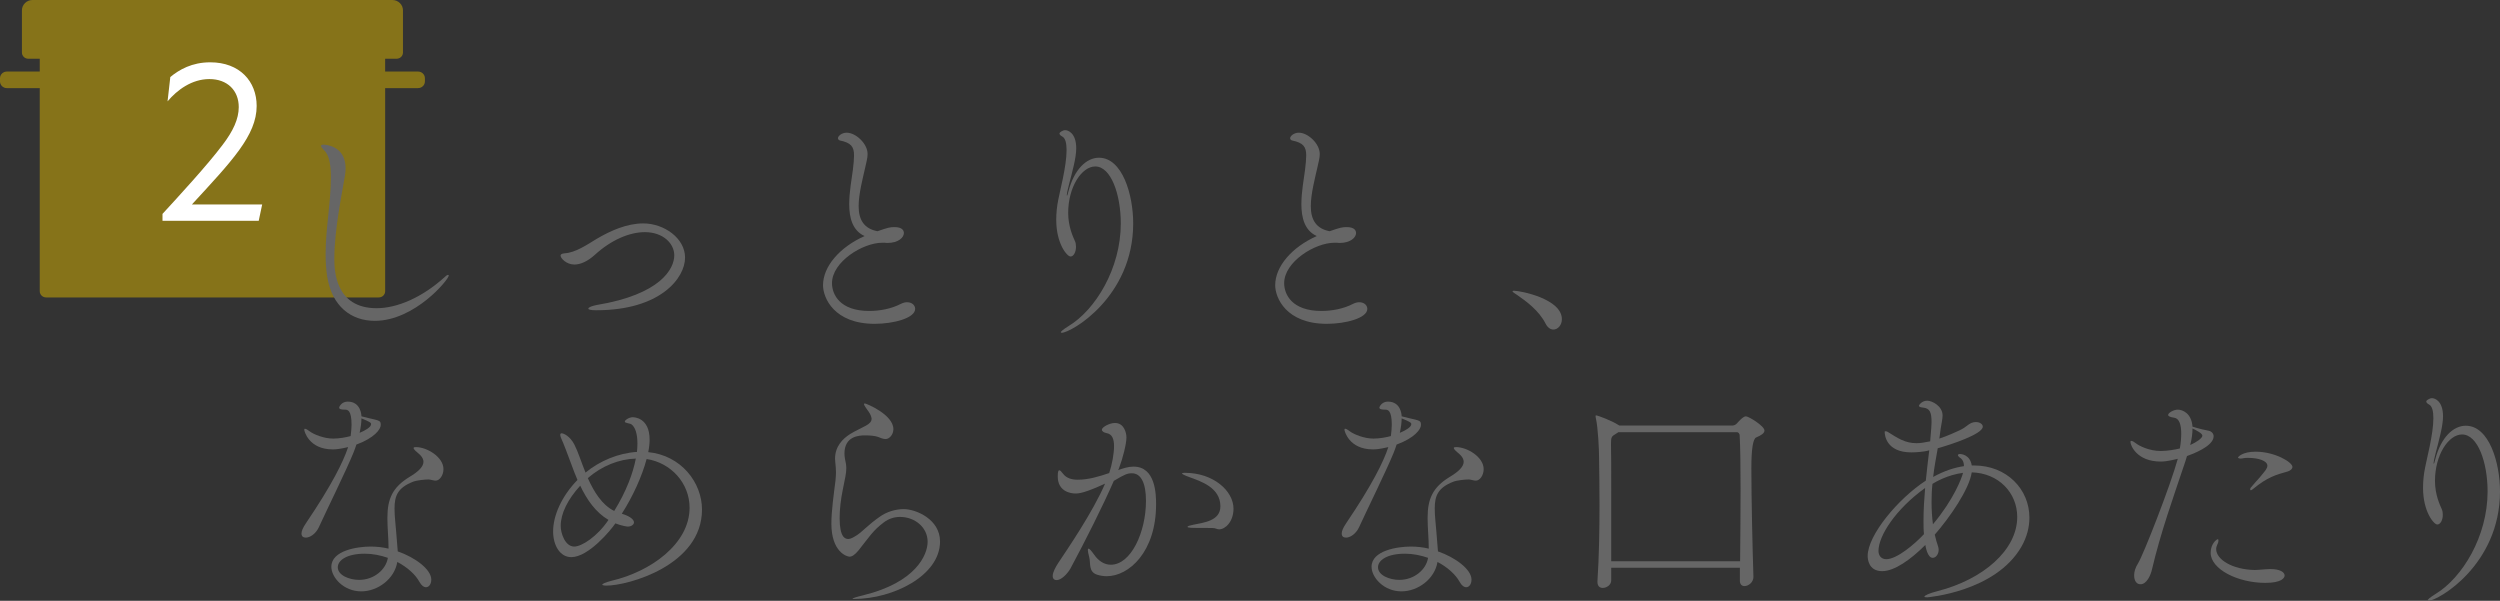 <?xml version="1.0" encoding="UTF-8"?> <svg xmlns="http://www.w3.org/2000/svg" id="_レイヤー_1" data-name="レイヤー 1" width="522.388" height="125.537" viewBox="0 0 522.388 125.537"><rect x="0" y="0" width="522.388" height="125.537" fill="#333333" stroke="none"/><defs><style> .cls-1 { fill: #666; } .cls-1, .cls-2, .cls-3 { stroke-width: 0px; } .cls-2 { fill: #dbb400; opacity: .5; } .cls-3 { fill: #fff; } </style></defs><g><path class="cls-2" d="M87.353,14.951h-6.874v-2.678h2.391c.736,0,1.332-.581,1.332-1.297V2.162c0-1.194-.994-2.162-2.22-2.162H6.802c-1.226,0-2.22.968-2.22,2.162v8.815c0,.716.596,1.297,1.332,1.297h2.391v2.678H1.432c-.791,0-1.432.624-1.432,1.395v.669c0,.77.641,1.395,1.432,1.395h6.874v42.442c0,.716.596,1.297,1.332,1.297h69.51c.736,0,1.332-.581,1.332-1.297V18.41h6.874c.791,0,1.432-.624,1.432-1.395v-.669c0-.77-.641-1.395-1.432-1.395Z"></path><g><path class="cls-1" d="M78.31,67.04c-4.944,0-8.929-3.024-9.937-9.217-.24-1.584-.336-3.168-.336-4.752,0-5.329,1.104-10.753,1.104-16.082,0-2.64-.384-4.656-1.44-5.616-.432-.432-.624-.72-.624-.864,0-.192.192-.288.48-.288.384,0,4.657.192,4.657,4.945,0,.48-.048,1.008-.144,1.584-.48,3.024-2.208,11.089-2.208,17.281,0,2.304.096,10.369,8.833,10.369,4.272,0,9.505-2.208,14.305-6.577.288-.288.528-.384.624-.384.096,0,.144.048.144.144,0,.816-7.104,9.457-15.458,9.457Z"></path><path class="cls-1" d="M124.62,64.832c-1.2,0-1.68-.144-1.68-.336,0-.288.768-.576,1.776-.769,13.345-2.208,16.177-7.584,16.177-10.369,0-2.496-2.352-4.849-6.145-4.849-3.216,0-7.056,1.632-10.465,4.752-1.488,1.344-2.976,2.017-4.272,2.017-1.632,0-2.88-1.296-2.88-1.873,0-.24.24-.432.912-.48,2.208-.144,4.608-1.776,6.577-2.976,2.976-1.776,6.432-3.264,9.792-3.264,4.32,0,8.737,3.072,8.737,7.152,0,4.272-5.185,10.993-18.529,10.993Z"></path><path class="cls-1" d="M184.362,50.719c-4.081,0-10.513,3.984-10.513,8.449,0,2.352,1.632,5.809,7.776,5.809,2.16,0,4.608-.432,6.624-1.488.48-.24.912-.336,1.297-.336,1.008,0,1.68.624,1.68,1.392,0,1.92-4.513,3.12-8.448,3.12-8.545,0-10.802-5.473-10.802-8.064,0-3.937,3.505-7.969,8.689-10.273-2.545-1.152-3.217-3.84-3.217-6.673,0-2.544.528-5.28.769-7.201.144-1.2.24-2.208.24-2.976,0-1.824-.624-2.64-2.929-3.12-.24-.048-.432-.24-.432-.48,0-.432.768-1.152,1.824-1.152,1.872,0,4.368,2.256,4.368,4.464,0,.864-.288,1.776-.48,2.736-.479,2.16-1.392,5.521-1.392,8.161,0,2.928,1.2,4.705,3.936,5.232,2.161-.768,2.688-.864,3.553-.864,1.632,0,1.968.72,1.968,1.248,0,.912-1.151,2.064-3.456,2.064-.191,0-.432-.048-.624-.048h-.432Z"></path><path class="cls-1" d="M234.195,46.687c0-6.097-2.064-11.905-5.328-11.905-2.832,0-5.665,4.272-5.665,9.697,0,2.928,1.057,5.088,1.393,5.856.192.384.24.816.24,1.248,0,1.056-.48,2.017-1.152,2.017s-2.977-2.592-2.977-7.681c0-1.392.145-2.833.433-4.225.288-1.632,1.728-6.913,1.728-10.321,0-1.44-.239-2.544-.96-2.88-.288-.144-.527-.384-.527-.624,0-.192.672-.672,1.199-.672.576,0,2.305.576,2.305,3.792,0,.48-.048,1.056-.145,1.68-.287,2.112-1.487,6.145-1.728,7.393-.048.336-.097.576-.097.672,0,.096,0,.144.049.144.048,0,.144-.24.288-.864,1.2-4.656,3.792-7.057,6.384-7.057,4.896,0,7.153,7.729,7.153,13.729,0,15.409-13.01,22.85-14.93,22.85-.096,0-.192-.048-.192-.096,0-.192.528-.624,1.681-1.344,5.521-3.36,10.849-11.953,10.849-21.41Z"></path><path class="cls-1" d="M278.845,50.719c-4.081,0-10.513,3.984-10.513,8.449,0,2.352,1.632,5.809,7.776,5.809,2.16,0,4.608-.432,6.624-1.488.48-.24.912-.336,1.297-.336,1.008,0,1.68.624,1.68,1.392,0,1.92-4.513,3.12-8.448,3.12-8.545,0-10.802-5.473-10.802-8.064,0-3.937,3.505-7.969,8.689-10.273-2.545-1.152-3.217-3.84-3.217-6.673,0-2.544.528-5.28.769-7.201.144-1.2.24-2.208.24-2.976,0-1.824-.624-2.64-2.929-3.12-.24-.048-.432-.24-.432-.48,0-.432.768-1.152,1.824-1.152,1.872,0,4.368,2.256,4.368,4.464,0,.864-.288,1.776-.48,2.736-.479,2.16-1.392,5.521-1.392,8.161,0,2.928,1.2,4.705,3.936,5.232,2.161-.768,2.688-.864,3.553-.864,1.632,0,1.968.72,1.968,1.248,0,.912-1.151,2.064-3.456,2.064-.191,0-.432-.048-.624-.048h-.432Z"></path><path class="cls-1" d="M322.955,67.616c-1.392-2.736-4.032-4.656-5.904-5.953-.48-.336-1.008-.624-1.008-.816,0-.048.096-.096.288-.096,1.344,0,10.032,1.68,10.032,5.953,0,1.248-.863,2.16-1.775,2.16-.576,0-1.2-.384-1.633-1.248Z"></path><path class="cls-1" d="M77.062,87.374c2.4.528,2.497.576,2.497,1.44,0,.864-1.296,2.688-5.088,4.08-.192.576-.384,1.152-.625,1.729-1.392,3.456-5.712,12.241-7.249,15.602-.672,1.392-1.872,2.112-2.688,2.112-.528,0-.912-.24-.912-.864,0-.48.288-1.2.912-2.112,5.424-8.017,7.825-12.865,8.833-15.938-1.872.433-2.592.48-3.216.48-5.041,0-5.952-3.889-5.952-4.081,0-.144.048-.24.144-.24.288,0,.816.432.96.528.816.624,2.976,1.536,4.944,1.536,1.344,0,2.784-.288,3.648-.527.096-.816.192-1.632.192-2.353,0-3.12-.864-3.168-1.392-3.168-.768,0-1.2-.096-1.2-.432,0-.192.528-1.248,1.776-1.248,2.736,0,2.88,2.784,2.88,3.072l1.536.384ZM89.448,100.191c-.576,0-2.352.145-3.168.48-3.168,1.248-3.84,2.928-3.84,5.568,0,.815.048,1.68.144,2.688,0,0,.384,4.128.528,6.288,3.6,1.248,7.008,3.744,7.008,5.904,0,.912-.48,1.584-1.104,1.584-.432,0-.96-.336-1.392-1.151-.816-1.488-2.496-3.024-4.608-4.129-.576,3.553-4.08,6.145-7.537,6.145-3.696,0-6.241-2.928-6.241-5.136,0-3.409,5.425-4.225,8.209-4.225,1.296,0,2.544.144,3.744.432,0-2.112-.24-4.32-.24-6.192v-.288c0-3.889,1.056-6.337,4.608-8.497,1.776-1.056,2.928-2.111,2.928-3.168,0-.432-.192-.864-.576-1.296-.288-.336-.912-.816-1.056-.96-.288-.288-.432-.48-.432-.624,0-.145.144-.192.48-.192,2.304,0,5.761,2.064,5.761,4.608,0,1.296-.816,2.4-1.632,2.4-.432,0-.912-.192-1.392-.24h-.192ZM76.246,115.697c-3.888,0-5.665,1.439-5.665,2.832,0,1.68,2.4,2.64,4.464,2.64,3.121,0,5.617-2.16,6-4.608-1.536-.527-3.168-.863-4.8-.863ZM75.142,90.446c1.248-.527,2.4-1.2,2.4-1.824,0-.288-.24-.48-2.017-1.2,0,.864-.144,1.92-.384,3.024Z"></path><path class="cls-1" d="M129.93,107.343c2.064.624,2.544,1.393,2.544,1.824,0,.385-.48.864-1.296.864-.144,0-1.248-.144-2.592-.672-.96,1.44-5.616,7.057-9.217,7.057-2.352,0-3.792-2.448-3.792-5.377,0-3.264,1.729-7.296,5.089-10.753-.48-1.104-.912-2.256-1.296-3.312-.768-2.064-1.536-4.129-2.16-5.521-.096-.24-.144-.433-.144-.576,0-.24.096-.336.288-.336.384,0,1.728.527,2.688,2.4.72,1.392,1.392,3.552,2.304,5.808,2.976-2.447,6.864-4.08,10.753-4.32.048-.624.096-1.199.096-1.728,0-2.017-.432-3.409-1.248-4.033-.336-.24-1.392-.24-1.392-.576,0-.336.96-.912,1.632-.912.288,0,3.552.048,3.552,4.704,0,.769-.096,1.681-.288,2.593,6.865.672,11.233,6.336,11.233,12.001,0,11.665-15.458,15.889-19.97,15.889-.528,0-.864-.096-.864-.191,0-.192.624-.48,1.92-.816,8.209-1.92,16.321-7.729,16.321-15.266,0-5.136-3.888-9.408-8.977-10.177-.96,3.601-2.88,7.825-5.185,11.425ZM121.241,101.487c-2.64,2.881-4.08,5.856-4.08,8.401,0,1.536.912,4.32,2.832,4.32,1.536,0,4.8-2.064,7.153-5.568-2.688-1.585-4.513-4.225-5.905-7.153ZM122.825,99.903c1.296,2.881,2.976,5.617,5.521,6.865,2.544-4.129,3.936-7.921,4.512-10.945-3.504.096-7.104,1.536-10.033,4.08Z"></path><path class="cls-1" d="M182.12,87.422c-.145-1.008-1.008-1.872-1.248-2.304-.048-.096-.336-.48-.336-.672,0-.048.048-.144.191-.144.24,0,5.953,2.304,5.953,5.376,0,1.104-.816,2.064-1.633,2.064-.527,0-1.056-.24-1.536-.433-.624-.24-1.728-.336-2.735-.336-1.249,0-4.321.145-4.321,3.792,0,.385.049.769.097,1.057.191.816.288,1.44.288,2.064,0,1.056-.288,2.16-.721,4.368-.432,2.064-.672,4.225-.672,6,0,4.129,1.2,4.369,1.824,4.369.48,0,1.057-.336,1.824-.816,1.152-.769,2.448-2.256,4.753-3.841,1.392-1.008,3.264-1.584,4.992-1.584,2.544,0,7.585,2.112,7.585,6.769,0,7.201-9.938,12.001-17.906,12.001-.24,0-.384,0-.384-.048,0-.096.672-.336,2.256-.72,10.945-2.688,13.441-8.4,13.441-11.186,0-2.976-2.641-5.184-5.761-5.184-1.151,0-2.352.336-3.408,1.151-2.256,1.681-3.024,3.024-5.28,5.856-.768.912-1.344,1.297-1.872,1.297-.576,0-3.792-1.009-3.792-6.913,0-2.64.527-6.336.863-9.024.049-.624.097-1.104.097-1.633,0-.624-.048-1.296-.145-2.208,0-.239-.048-.432-.048-.672,0-2.592,1.584-4.177,3.168-5.185,1.009-.624,2.209-1.152,3.265-1.728.816-.432,1.2-.912,1.2-1.392v-.144Z"></path><path class="cls-1" d="M224.719,103.119c-1.104,0-3.696-.48-3.696-3.553,0-.96.096-1.296.336-1.296.191,0,.432.288.768.72.721.96,1.872,1.248,3.072,1.248,2.257,0,4.465-.672,6.577-1.392.624-1.872,1.008-4.129,1.008-5.616,0-1.488-.384-2.545-1.584-2.736-.48-.097-.96-.336-.96-.721,0-.48,1.536-1.392,2.736-1.392,1.968,0,2.399,2.161,2.399,3.025,0,1.344-.768,4.368-1.487,6.24-.049.191-.145.384-.24.576,1.104-.385,2.112-.721,3.216-.721,4.608,0,4.705,5.809,4.705,7.873,0,9.937-5.665,15.025-10.321,15.025-.769,0-1.488-.145-2.064-.336-1.776-.624-1.248-2.353-1.584-3.648-.192-.72-.288-1.2-.288-1.488,0-.191.048-.288.145-.288.191,0,.576.433,1.2,1.296.863,1.248,2.063,2.064,3.456,2.064,4.225,0,7.345-6.816,7.345-13.345,0-3.745-1.057-5.761-2.929-5.761-.912,0-1.392.144-3.792,1.584-2.208,5.089-6.049,12.721-9.073,18.338-.672,1.152-1.92,2.4-2.88,2.4-.48,0-.816-.288-.816-.864,0-.769.576-1.824,1.2-2.784,1.92-2.881,7.152-10.514,9.745-16.514-4.08,1.872-5.328,2.064-6.192,2.064ZM254.097,110.464c-.288-.145-.863-.145-1.824-.145-3.408,0-4.128,0-4.128-.24,0-.144.48-.288,1.2-.432,2.064-.432,5.664-.769,5.664-3.841,0-3.936-4.08-5.232-6.576-6.145-1.057-.384-1.44-.624-1.44-.72s.24-.144.576-.144c6.049,0,10.177,3.84,10.177,7.488,0,2.736-1.728,4.32-2.976,4.32-.24,0-.48-.048-.673-.144Z"></path><path class="cls-1" d="M294.421,87.374c2.399.528,2.496.576,2.496,1.44,0,.864-1.296,2.688-5.089,4.08-.191.576-.384,1.152-.624,1.729-1.392,3.456-5.712,12.241-7.248,15.602-.673,1.392-1.872,2.112-2.688,2.112-.528,0-.912-.24-.912-.864,0-.48.288-1.2.912-2.112,5.425-8.017,7.824-12.865,8.833-15.938-1.872.433-2.593.48-3.217.48-5.04,0-5.952-3.889-5.952-4.081,0-.144.048-.24.144-.24.288,0,.816.432.96.528.816.624,2.977,1.536,4.944,1.536,1.345,0,2.785-.288,3.648-.527.097-.816.192-1.632.192-2.353,0-3.12-.864-3.168-1.393-3.168-.768,0-1.199-.096-1.199-.432,0-.192.527-1.248,1.775-1.248,2.736,0,2.881,2.784,2.881,3.072l1.536.384ZM306.806,100.191c-.576,0-2.353.145-3.168.48-3.169,1.248-3.841,2.928-3.841,5.568,0,.815.048,1.68.145,2.688,0,0,.384,4.128.527,6.288,3.601,1.248,7.009,3.744,7.009,5.904,0,.912-.479,1.584-1.104,1.584-.433,0-.961-.336-1.393-1.151-.816-1.488-2.496-3.024-4.608-4.129-.576,3.553-4.08,6.145-7.536,6.145-3.696,0-6.241-2.928-6.241-5.136,0-3.409,5.425-4.225,8.209-4.225,1.296,0,2.544.144,3.744.432,0-2.112-.24-4.32-.24-6.192v-.288c0-3.889,1.057-6.337,4.608-8.497,1.776-1.056,2.929-2.111,2.929-3.168,0-.432-.192-.864-.576-1.296-.288-.336-.912-.816-1.056-.96-.288-.288-.433-.48-.433-.624,0-.145.145-.192.48-.192,2.304,0,5.76,2.064,5.76,4.608,0,1.296-.815,2.4-1.632,2.4-.432,0-.912-.192-1.392-.24h-.192ZM293.604,115.697c-3.889,0-5.664,1.439-5.664,2.832,0,1.68,2.399,2.64,4.464,2.64,3.12,0,5.616-2.16,6.001-4.608-1.536-.527-3.169-.863-4.801-.863ZM292.5,90.446c1.248-.527,2.4-1.2,2.4-1.824,0-.288-.24-.48-2.016-1.2,0,.864-.145,1.92-.385,3.024Z"></path><path class="cls-1" d="M366.389,120.544c0,1.152-1.056,1.921-1.872,1.921-.528,0-.96-.336-.96-1.104v-2.736h-26.883v2.641c0,.96-.96,1.584-1.775,1.584-.576,0-1.104-.336-1.104-1.248v-.145c.336-5.185.432-10.608.432-16.033,0-3.36-.048-6.673-.096-9.984,0-1.345-.192-6.049-.672-8.065-.048-.192-.048-.336-.048-.432s0-.144.096-.144c.384,0,3.36,1.152,4.608,1.968l.24.144h23.714c.288,0,.672-.192.912-.48,0,0,1.2-1.44,1.824-1.44.576,0,3.889,2.017,3.889,2.977,0,.576-.721,1.008-1.729,1.44q-1.008.432-1.008,6.432c0,6.289.239,16.754.432,22.658v.048ZM363.604,117.281c.048-5.185.096-10.465.096-15.121,0-4.657-.048-8.689-.191-11.233,0-.24-.24-.624-.576-.624h-24.771c-.096.096-.288.192-.432.288-1.008.624-1.104.672-1.104,2.208.048,1.824.048,5.521.048,9.937v14.546h26.931Z"></path><path class="cls-1" d="M412.487,97.263c6.864,0,11.568,4.992,11.568,10.896,0,2.017-.527,4.08-1.68,6.097-5.473,9.457-19.682,10.561-19.682,10.561-.384,0-.576-.048-.576-.144,0-.24,1.008-.72,2.736-1.152,9.553-2.448,16.657-8.593,16.657-15.505,0-5.041-3.888-9.169-9.505-9.313-.527,3.553-4.608,9.457-7.729,13.01.192.863.433,1.68.72,2.544.049.192.097.432.097.624,0,.912-.576,1.68-1.248,1.68-1.104,0-1.488-2.399-1.536-2.688-3.024,3.024-6.433,5.472-9.025,5.472-2.928,0-3.024-2.688-3.024-3.168,0-4.368,6.385-12.001,12.146-15.745.24-2.256.48-4.465.72-6.337-1.104.336-2.88.433-3.744.433-5.232,0-5.568-3.601-5.568-4.272,0-.145.096-.145.192-.145.096,0,.288.049.384.097,2.16,1.344,3.648,2.399,6.097,2.399.768,0,1.632-.144,2.832-.384.24-2.832.288-3.408.288-3.984,0-2.064-.336-2.928-1.776-3.072-.479-.048-.864-.144-.864-.384,0-.144.624-1.056,1.729-1.056,1.056,0,3.216,1.152,3.216,3.072,0,.816-.239,1.68-.384,2.688l-.288,2.16c1.729-.576,3.312-1.296,4.608-1.92.721-.336,1.488-1.104,2.064-1.344.336-.144.672-.192.96-.192.816,0,1.44.432,1.44.96,0,1.584-6.816,3.793-9.409,4.513-.336,1.92-.72,3.889-.96,6,2.256-1.248,4.416-1.968,6.433-2.256,0-1.152-.528-1.584-.96-1.872-.192-.144-.288-.288-.288-.432,0-.145.144-.24.432-.24.145,0,2.112.096,2.448,2.4h.48ZM401.926,108.736c0-2.16.145-4.465.337-6.769-6.145,4.416-9.745,9.984-9.745,13.153,0,.912.528,1.728,1.632,1.728,2.16,0,5.809-3.023,7.873-5.232-.097-.912-.097-1.872-.097-2.88ZM403.799,101.103c-.145,1.248-.192,2.544-.192,3.841,0,1.536.096,3.072.288,4.608,4.32-5.137,6.049-9.697,6.288-10.753-3.264.432-5.76,1.92-6.384,2.304Z"></path><path class="cls-1" d="M456.694,96.254c-2.545,7.585-5.232,15.073-7.009,22.658-.288,1.344-1.152,3.168-2.4,3.168-1.296,0-1.344-1.536-1.344-1.872,0-.72.24-1.584.815-2.496,1.057-1.632,6.769-16.226,8.305-21.842-2.111.528-3.072.576-3.552.576-5.041,0-6.337-3.408-6.337-4.08,0-.192.048-.24.192-.24.24,0,.672.288.912.479.72.576,2.832,1.633,5.232,1.633,1.344,0,3.024-.288,3.984-.528.191-1.056.288-2.16.288-3.12,0-1.776-.384-3.168-1.488-3.312-.72-.096-1.248-.288-1.248-.576,0-.432,1.152-1.104,2.016-1.104,1.009,0,2.881.768,3.072,3.552,1.536.48,2.641.721,3.409.864.672.145,1.008.672,1.008,1.152,0,2.112-4.513,3.744-5.568,4.128l-.288.96ZM457.654,92.99c1.392-.624,2.544-1.44,2.544-1.969,0-.479-1.44-1.2-2.064-1.488,0,1.008-.144,2.208-.479,3.457ZM474.456,118.912c1.92,0,2.928.624,2.928,1.344,0,.48-.576,1.536-4.032,1.536-5.809,0-11.425-2.88-11.425-6.288,0-1.872,1.248-2.832,1.488-2.832.096,0,.144.096.144.288,0,.191-.048.479-.24.815-.144.336-.239.624-.239.961,0,2.16,3.359,4.271,8.017,4.368.863,0,1.775-.145,3.168-.192h.192ZM470.807,102.159c-.24.191-.385.288-.48.288s-.144-.097-.144-.192.048-.288.191-.433c1.2-1.439,1.584-1.728,2.4-2.784.336-.432,1.008-1.104,1.008-1.728,0-1.008-1.824-1.633-3.984-1.633-.384,0-.72,0-.912.049-.239.048-.479.096-.672.096-.336,0-.576-.096-.576-.24,0-.048.816-1.2,3.696-1.2,4.033,0,7.681,2.208,7.681,3.169,0,.479-.527.815-.96.96-2.4.672-4.224,1.151-7.248,3.648Z"></path><path class="cls-1" d="M519.795,102.687c0-6.097-2.064-11.904-5.328-11.904-2.832,0-5.665,4.271-5.665,9.696,0,2.929,1.057,5.089,1.393,5.856.192.384.24.816.24,1.248,0,1.057-.48,2.017-1.152,2.017s-2.977-2.593-2.977-7.681c0-1.393.145-2.832.433-4.225.288-1.632,1.728-6.912,1.728-10.321,0-1.44-.239-2.544-.96-2.88-.288-.144-.527-.384-.527-.624,0-.192.672-.672,1.199-.672.576,0,2.305.576,2.305,3.792,0,.48-.048,1.056-.145,1.68-.287,2.113-1.487,6.145-1.728,7.393-.048.336-.097.576-.097.672s0,.144.049.144c.048,0,.144-.239.288-.863,1.2-4.657,3.792-7.057,6.384-7.057,4.896,0,7.153,7.729,7.153,13.729,0,15.409-13.01,22.851-14.93,22.851-.096,0-.192-.049-.192-.097,0-.191.528-.624,1.681-1.344,5.521-3.36,10.849-11.953,10.849-21.41Z"></path></g></g><path class="cls-3" d="M46.529,30.248c2.159-2.832,3.359-5.375,3.359-7.87,0-3.455-2.351-5.855-6.143-5.855-3.647,0-6.718,2.256-8.734,4.655l.576-5.087c1.872-1.536,4.511-3.071,8.35-3.071,6.143,0,9.693,3.983,9.693,9.118,0,6.143-5.183,11.518-13.533,20.587h14.685l-.72,3.407h-20.107v-1.439c3.263-3.551,9.454-10.27,12.573-14.445Z"></path></svg> 
